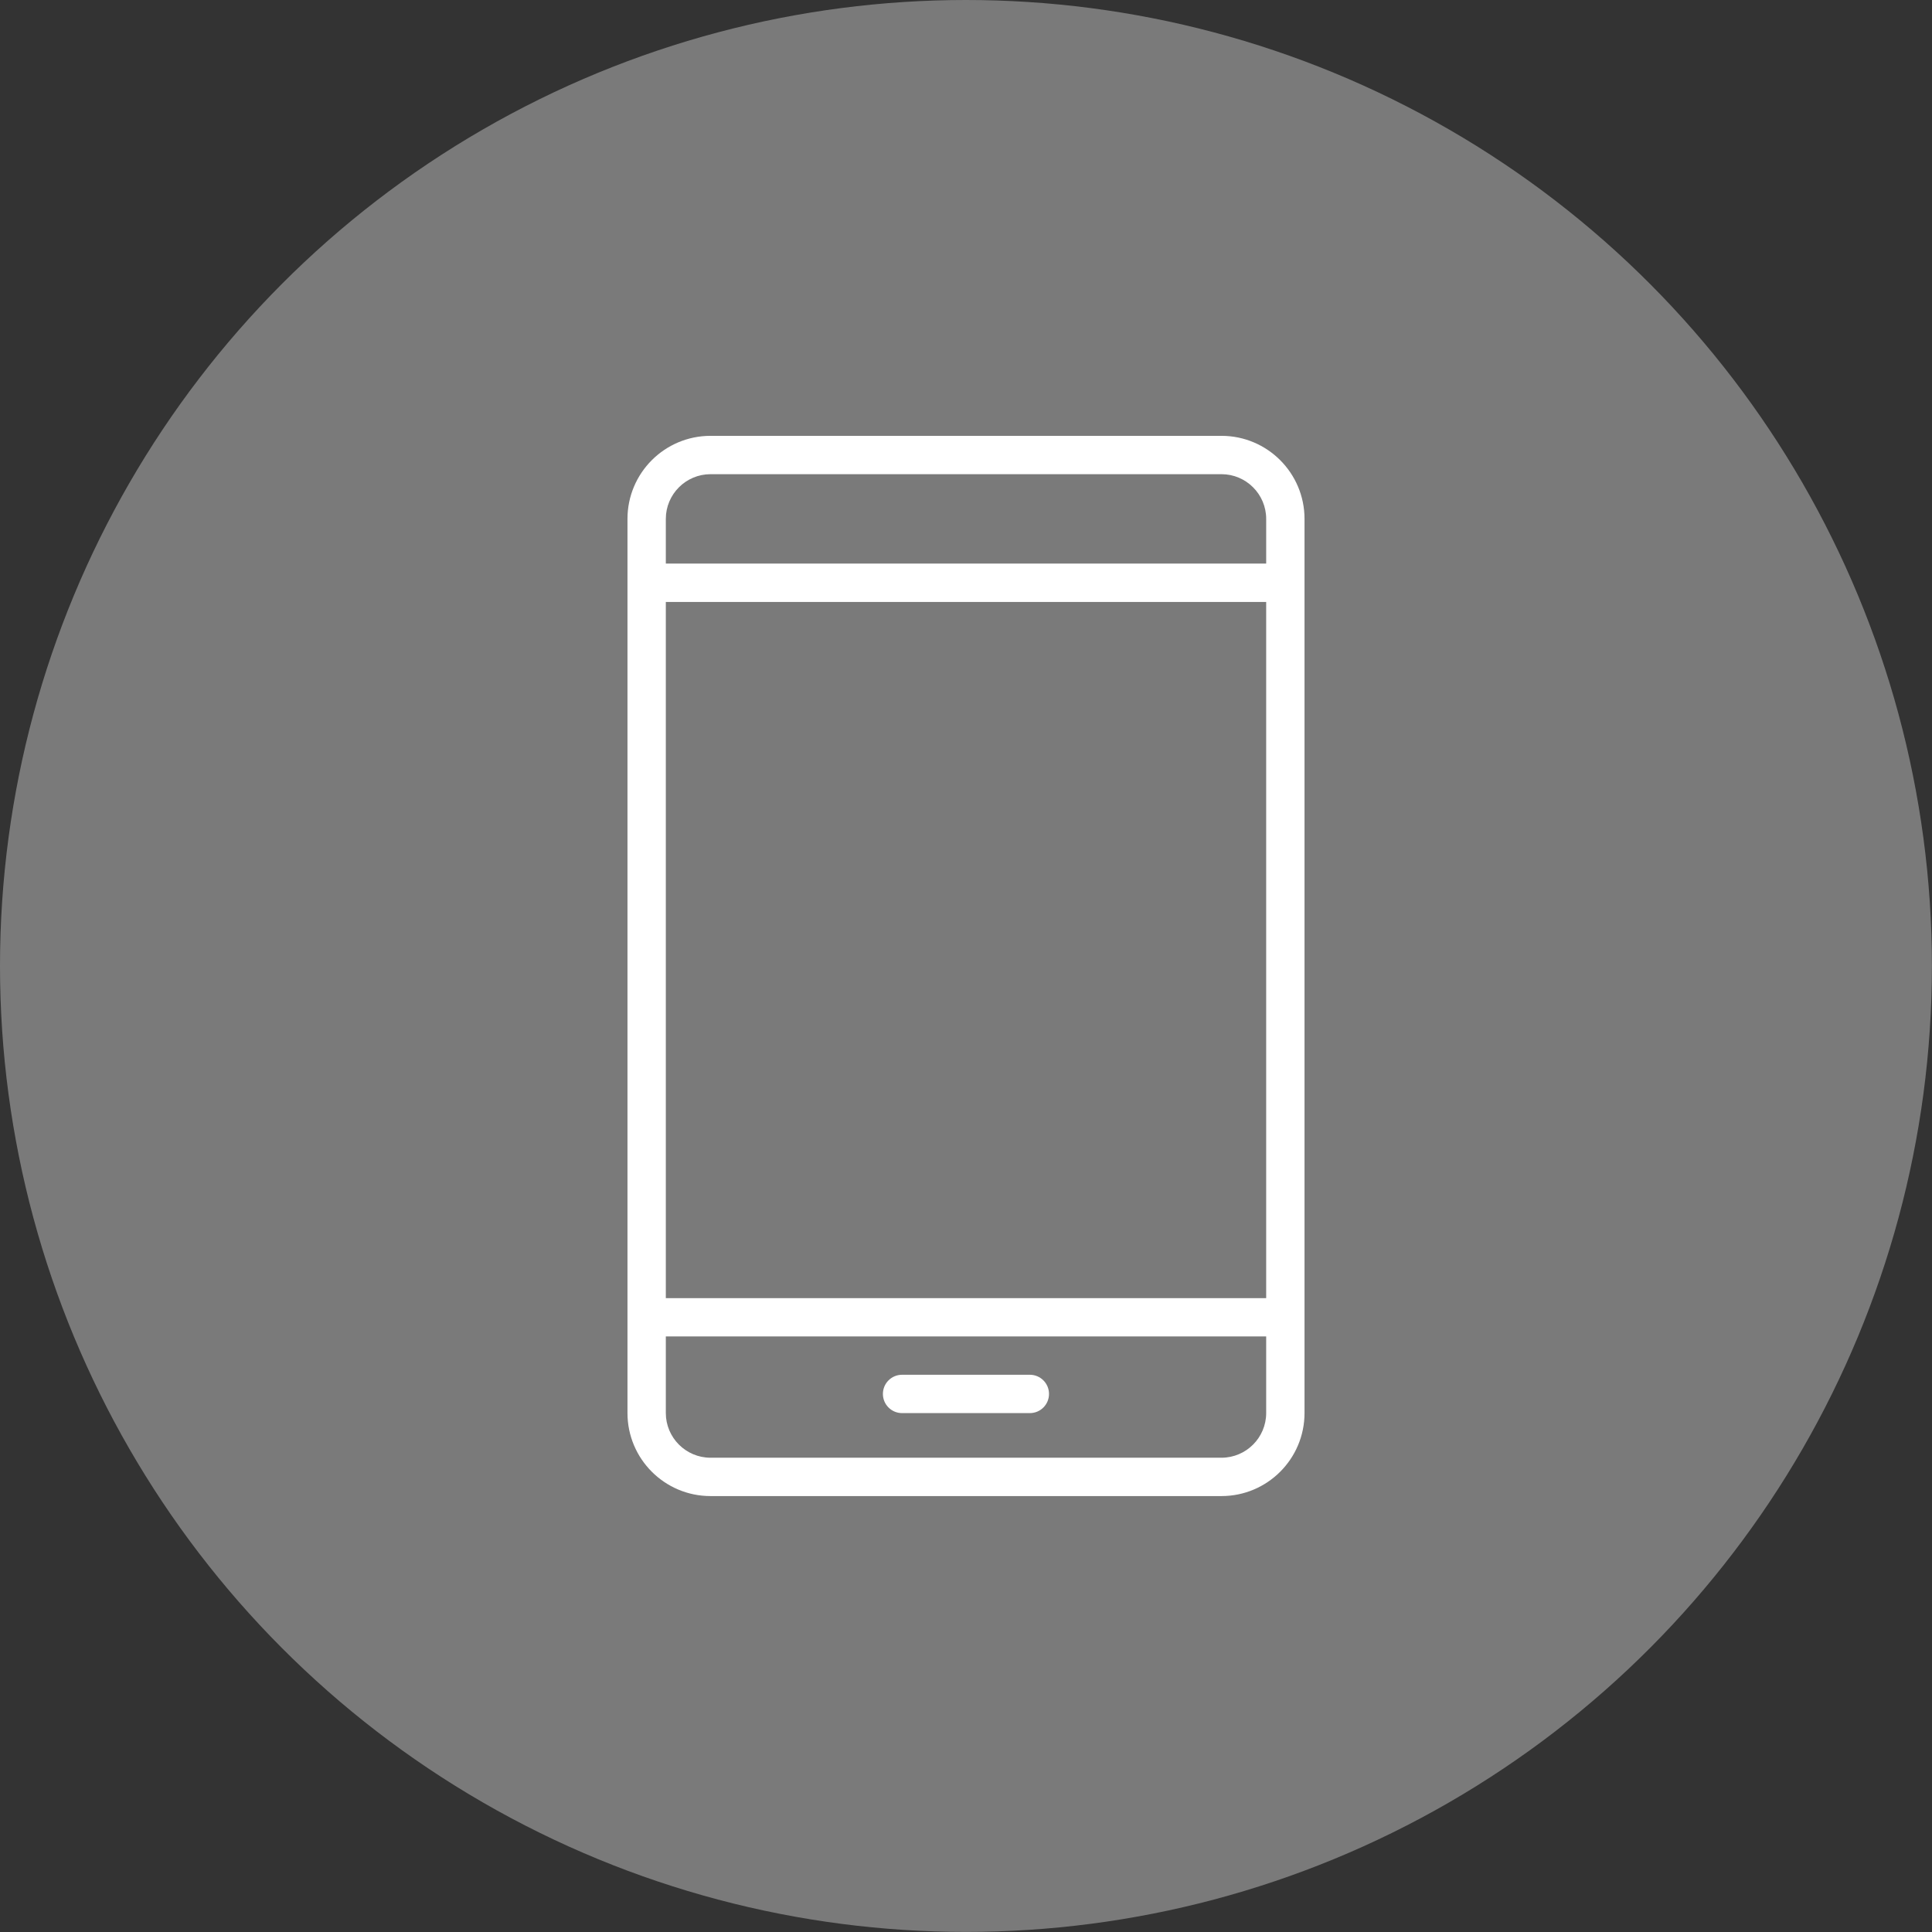 <?xml version="1.0" encoding="UTF-8"?>
<svg id="_レイヤー_2" data-name="レイヤー 2" xmlns="http://www.w3.org/2000/svg" viewBox="0 0 218.67 218.67">
  <rect x="0" y="0" width="218.67" height="218.67" fill="#333333" stroke="none"/>
  <defs>
    <style>
      .cls-1 {
        fill-rule: evenodd;
      }

      .cls-1, .cls-2 {
        fill: #fff;
      }

      .cls-2 {
        opacity: .35;
      }
    </style>
  </defs>
  <g id="_レイヤー_1-2" data-name="レイヤー 1">
    <g>
      <circle class="cls-2" cx="109.33" cy="109.33" r="109.33"/>
      <path class="cls-1" d="M147.65,159.94V58.73c0-5.19-4.21-9.4-9.4-9.4h-57.83c-5.19,0-9.4,4.21-9.4,9.4v101.2c0,5.19,4.21,9.4,9.4,9.4h57.83c5.19,0,9.4-4.21,9.4-9.4h0ZM143.31,151.26v8.67c0,2.79-2.27,5.06-5.06,5.06h-57.83c-2.79,0-5.06-2.27-5.06-5.06v-8.67h67.95ZM102.1,159.94h14.46c1.2,0,2.17-.97,2.17-2.17s-.97-2.17-2.17-2.17h-14.46c-1.2,0-2.17.97-2.17,2.17s.97,2.17,2.17,2.17h0ZM75.36,68.13v78.8h67.95v-78.8h-67.95ZM143.31,63.79h-67.95v-5.06c0-2.79,2.27-5.06,5.06-5.06h57.83c2.79,0,5.06,2.27,5.06,5.06v5.06h0Z"/>
    </g>
  </g>
</svg>